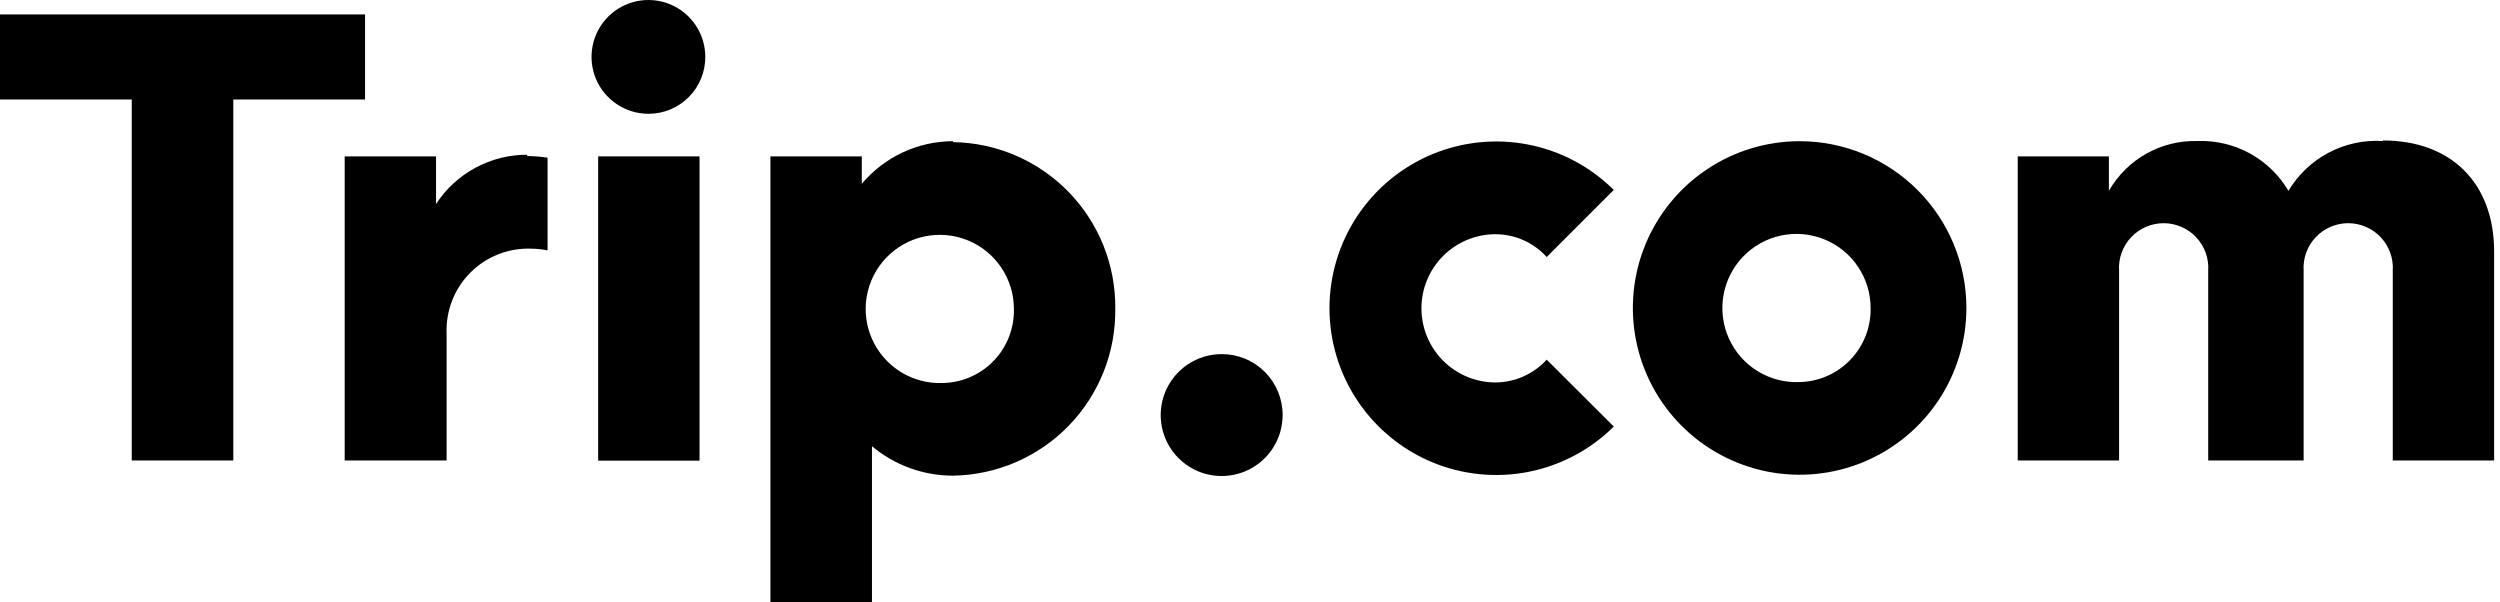 <svg width="166" height="40" viewBox="0 0 166 40" fill="none" xmlns="http://www.w3.org/2000/svg">
<path d="M63.276 9.375C62.121 9.379 60.982 9.633 59.936 10.122C58.891 10.611 57.965 11.322 57.222 12.205V10.384H51.156V40H57.899V29.628C59.405 30.891 61.309 31.584 63.276 31.584C66.172 31.542 68.934 30.352 70.955 28.276C72.975 26.2 74.09 23.407 74.054 20.511C74.09 17.614 72.975 14.821 70.955 12.745C68.934 10.669 66.172 9.479 63.276 9.437M74.054 20.511C74.09 17.614 72.975 14.821 70.955 12.745C68.934 10.669 66.172 9.479 63.276 9.437M62.611 25.432C61.63 25.474 60.659 25.221 59.822 24.706C58.986 24.191 58.323 23.438 57.918 22.543C57.513 21.648 57.385 20.653 57.551 19.685C57.717 18.717 58.168 17.821 58.847 17.111C59.526 16.402 60.402 15.912 61.362 15.704C62.322 15.497 63.322 15.582 64.234 15.947C65.145 16.313 65.927 16.942 66.477 17.756C67.028 18.569 67.323 19.528 67.323 20.511C67.338 21.143 67.228 21.773 66.999 22.363C66.77 22.953 66.427 23.492 65.989 23.949C65.551 24.407 65.027 24.773 64.448 25.027C63.868 25.282 63.244 25.419 62.611 25.432Z" fill="black"/>
<path d="M85.166 27.548C85.169 28.349 84.933 29.133 84.49 29.801C84.047 30.468 83.415 30.989 82.676 31.297C81.936 31.605 81.122 31.687 80.336 31.532C79.55 31.378 78.828 30.993 78.26 30.427C77.693 29.862 77.306 29.14 77.149 28.355C76.992 27.569 77.071 26.755 77.377 26.014C77.683 25.274 78.202 24.641 78.868 24.196C79.534 23.75 80.317 23.513 81.118 23.513C81.649 23.511 82.175 23.614 82.666 23.816C83.157 24.018 83.604 24.316 83.98 24.69C84.356 25.065 84.654 25.511 84.858 26.001C85.061 26.492 85.166 27.017 85.166 27.548Z" fill="black"/>
<path fill-rule="evenodd" clip-rule="evenodd" d="M43.067 7.555C42.319 7.557 41.588 7.338 40.965 6.924C40.342 6.51 39.856 5.921 39.568 5.231C39.281 4.541 39.204 3.781 39.348 3.048C39.493 2.314 39.852 1.64 40.379 1.111C40.907 0.581 41.58 0.22 42.313 0.073C43.046 -0.073 43.806 0.001 44.497 0.286C45.188 0.572 45.779 1.056 46.194 1.677C46.61 2.299 46.832 3.03 46.832 3.777C46.834 4.273 46.737 4.764 46.549 5.222C46.36 5.68 46.083 6.097 45.733 6.447C45.384 6.798 44.968 7.077 44.511 7.267C44.053 7.457 43.562 7.555 43.067 7.555Z" fill="black"/>
<path d="M46.449 10.384H39.719V30.587H46.449V10.384Z" fill="black"/>
<path fill-rule="evenodd" clip-rule="evenodd" d="M0 0.959V6.607H8.748V30.575H15.491V6.607H24.239V0.959H0Z" fill="black"/>
<path d="M99.305 25.395C98 25.395 96.748 24.876 95.825 23.953C94.902 23.03 94.384 21.779 94.384 20.473C94.384 19.168 94.902 17.916 95.825 16.993C96.748 16.07 98 15.552 99.305 15.552C99.945 15.554 100.578 15.69 101.163 15.95C101.747 16.211 102.271 16.59 102.701 17.065L107.155 12.611C105.603 11.07 103.63 10.022 101.484 9.601C99.338 9.18 97.115 9.403 95.096 10.243C93.077 11.084 91.352 12.503 90.138 14.323C88.925 16.142 88.277 18.28 88.277 20.467C88.277 22.654 88.925 24.792 90.138 26.611C91.352 28.431 93.077 29.85 95.096 30.691C97.115 31.531 99.338 31.754 101.484 31.333C103.63 30.912 105.603 29.864 107.155 28.323L102.701 23.881C102.269 24.354 101.745 24.732 101.161 24.992C100.577 25.253 99.945 25.39 99.305 25.395Z" fill="black"/>
<path fill-rule="evenodd" clip-rule="evenodd" d="M158.227 9.364C156.978 9.285 155.732 9.552 154.624 10.136C153.517 10.72 152.593 11.598 151.953 12.673C151.339 11.63 150.455 10.771 149.394 10.188C148.332 9.606 147.134 9.321 145.924 9.364C144.734 9.33 143.557 9.619 142.519 10.202C141.481 10.785 140.62 11.639 140.03 12.673V10.385H133.977V30.575H140.707V17.976C140.681 17.572 140.738 17.166 140.875 16.784C141.012 16.403 141.225 16.053 141.503 15.757C141.78 15.461 142.115 15.226 142.487 15.065C142.859 14.903 143.26 14.82 143.666 14.82C144.071 14.82 144.473 14.903 144.845 15.065C145.217 15.226 145.552 15.461 145.829 15.757C146.106 16.053 146.32 16.403 146.457 16.784C146.594 17.166 146.651 17.572 146.625 17.976V30.575H152.961V17.976C152.935 17.572 152.992 17.166 153.129 16.784C153.266 16.403 153.48 16.053 153.757 15.757C154.035 15.461 154.37 15.226 154.742 15.065C155.114 14.903 155.515 14.82 155.921 14.82C156.326 14.82 156.727 14.903 157.099 15.065C157.471 15.226 157.806 15.461 158.084 15.757C158.361 16.053 158.575 16.403 158.712 16.784C158.849 17.166 158.906 17.572 158.88 17.976V30.575H165.61V16.709C165.61 12.156 162.755 9.327 158.227 9.327" fill="black"/>
<path d="M119.495 9.375C117.305 9.375 115.164 10.025 113.343 11.242C111.522 12.459 110.103 14.188 109.265 16.211C108.427 18.235 108.207 20.461 108.635 22.609C109.062 24.757 110.117 26.73 111.665 28.279C113.214 29.828 115.187 30.882 117.335 31.31C119.483 31.737 121.71 31.518 123.733 30.68C125.756 29.841 127.486 28.422 128.703 26.601C129.919 24.78 130.569 22.639 130.569 20.449C130.569 17.512 129.402 14.695 127.325 12.619C125.249 10.542 122.432 9.375 119.495 9.375ZM119.495 25.37C118.514 25.412 117.543 25.16 116.706 24.645C115.87 24.13 115.207 23.377 114.802 22.482C114.397 21.587 114.27 20.591 114.435 19.623C114.601 18.655 115.052 17.759 115.731 17.05C116.411 16.34 117.287 15.85 118.247 15.643C119.206 15.435 120.207 15.52 121.118 15.886C122.03 16.251 122.811 16.881 123.362 17.694C123.912 18.508 124.207 19.467 124.208 20.449C124.234 21.726 123.753 22.962 122.869 23.884C121.986 24.807 120.772 25.341 119.495 25.37Z" fill="black"/>
<path d="M35.006 10.274C33.804 10.272 32.621 10.57 31.564 11.142C30.506 11.713 29.609 12.54 28.953 13.547V10.385H22.887V30.575H29.654V22.16C29.623 21.41 29.747 20.661 30.02 19.962C30.293 19.262 30.708 18.627 31.238 18.096C31.769 17.566 32.404 17.151 33.104 16.878C33.803 16.605 34.551 16.481 35.301 16.512C35.657 16.518 36.011 16.555 36.359 16.623V10.471C35.911 10.402 35.459 10.365 35.006 10.36" fill="black"/>
</svg>
